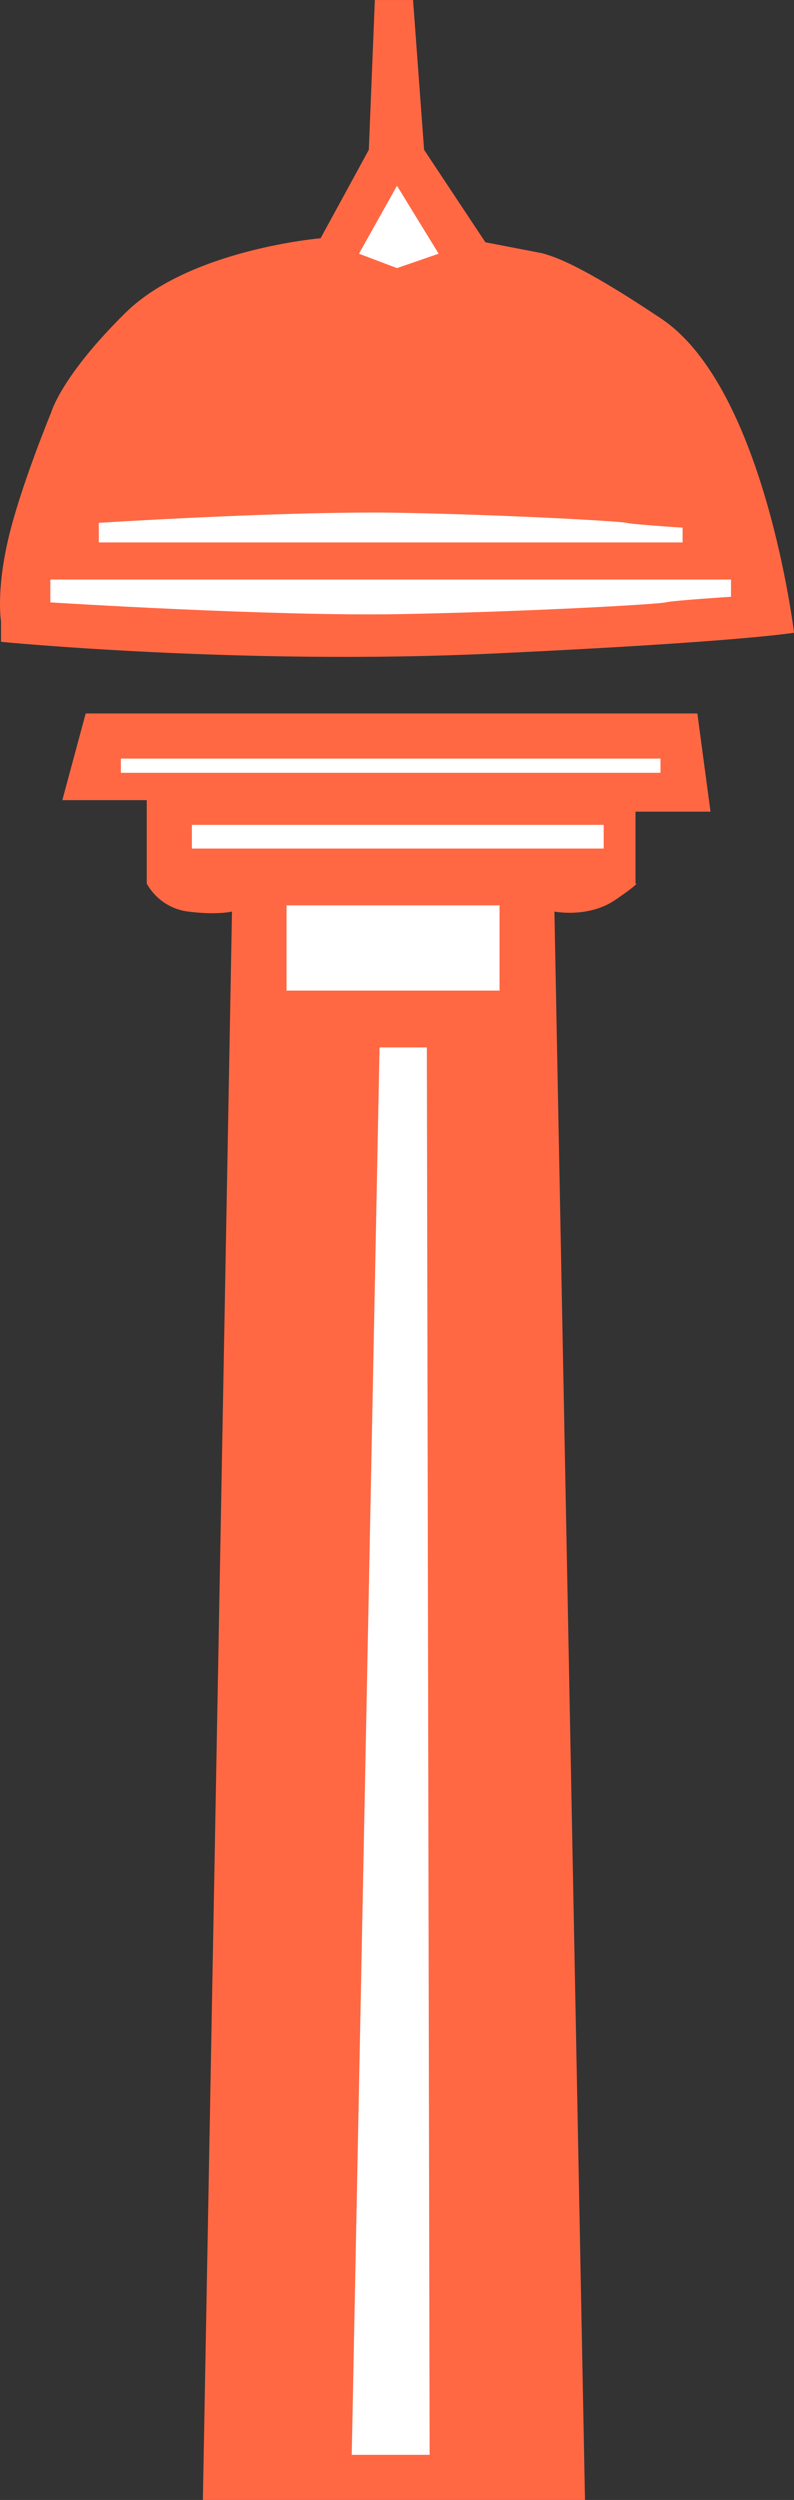 <svg xmlns="http://www.w3.org/2000/svg" width="167.751" height="528.002" viewBox="0 0 167.751 528.002">
  <rect x="0" y="0" width="167.751" height="528.002" fill="#333333" stroke="none"/>
  <g id="ankara" transform="translate(-877.46 -337.781)">
    <path id="Path_3" data-name="Path 3" d="M920.321,865.783h80.73l-6.458-335.478s7.172,1.443,12.888-2.477,4.246-3.43,4.246-3.43V509.211h15.841l-2.776-20.741H895.564l-4.935,18.307h17.835V524.4a11.685,11.685,0,0,0,8.7,5.906c6.206.789,9.309,0,9.309,0Z" fill="#ff6843"/>
    <rect id="Rectangle_21" data-name="Rectangle 21" width="45" height="18" transform="translate(938 529)" fill="#fff"/>
    <rect id="Rectangle_22" data-name="Rectangle 22" width="114" height="3" transform="translate(903 498)" fill="#fff"/>
    <rect id="Rectangle_23" data-name="Rectangle 23" width="87" height="5" transform="translate(918 512)" fill="#fff"/>
    <path id="Path_4" data-name="Path 4" d="M933.512,559.452h9.99l.588,297.252H927.636Z" transform="translate(24.137 -0.452)" fill="#fff"/>
    <path id="Path_6" data-name="Path 6" d="M877.68,473.34s50.784,4.968,103.776,2.484,63.756-4.416,63.756-4.416-6.178-51.676-28.046-66.325c-14.411-9.654-20.683-12.374-23.595-13.338l-.2-.065-.3-.1-.444-.137-.508-.157-.007,0-.12-.023-11.982-2.312-12.951-19.532-2.335-31.634h-8.068l-1.274,31.634L945.194,388.1s-27.6,2.335-41.188,15.711-15.711,21.018-15.711,21.018-6.582,15.923-9.129,26.963-1.486,17.2-1.486,17.2Z" fill="#ff6843"/>
    <path id="Path_7" data-name="Path 7" d="M885.535,461.769v4.822s47.157,2.994,74.322,2.472,54.069-2.07,55.636-2.472,13.844-1.185,13.844-1.185v-3.637Z" transform="translate(2.564 -1.583)" fill="#fff"/>
    <path id="Path_9" data-name="Path 9" d="M0,6.308V2.172s2.528-.16,6.684-.394,9.94-.541,16.451-.834S36.887.372,43.955.195,57.919-.06,63.744.052s11.635.279,17.1.472,10.571.412,15,.627,8.163.428,10.879.608,4.41.327,4.746.414a23.351,23.351,0,0,0,2.422.3c1.176.111,2.618.228,4.018.333s2.758.2,3.766.269,1.666.11,1.666.11V6.308Z" transform="translate(898.333 446.037)" fill="#fff"/>
    <path id="Path_8" data-name="Path 8" d="M961.336,377.016,953.3,391.368l8.031,3.036,8.8-3.036Z" fill="#fff"/>
  </g>
</svg>
